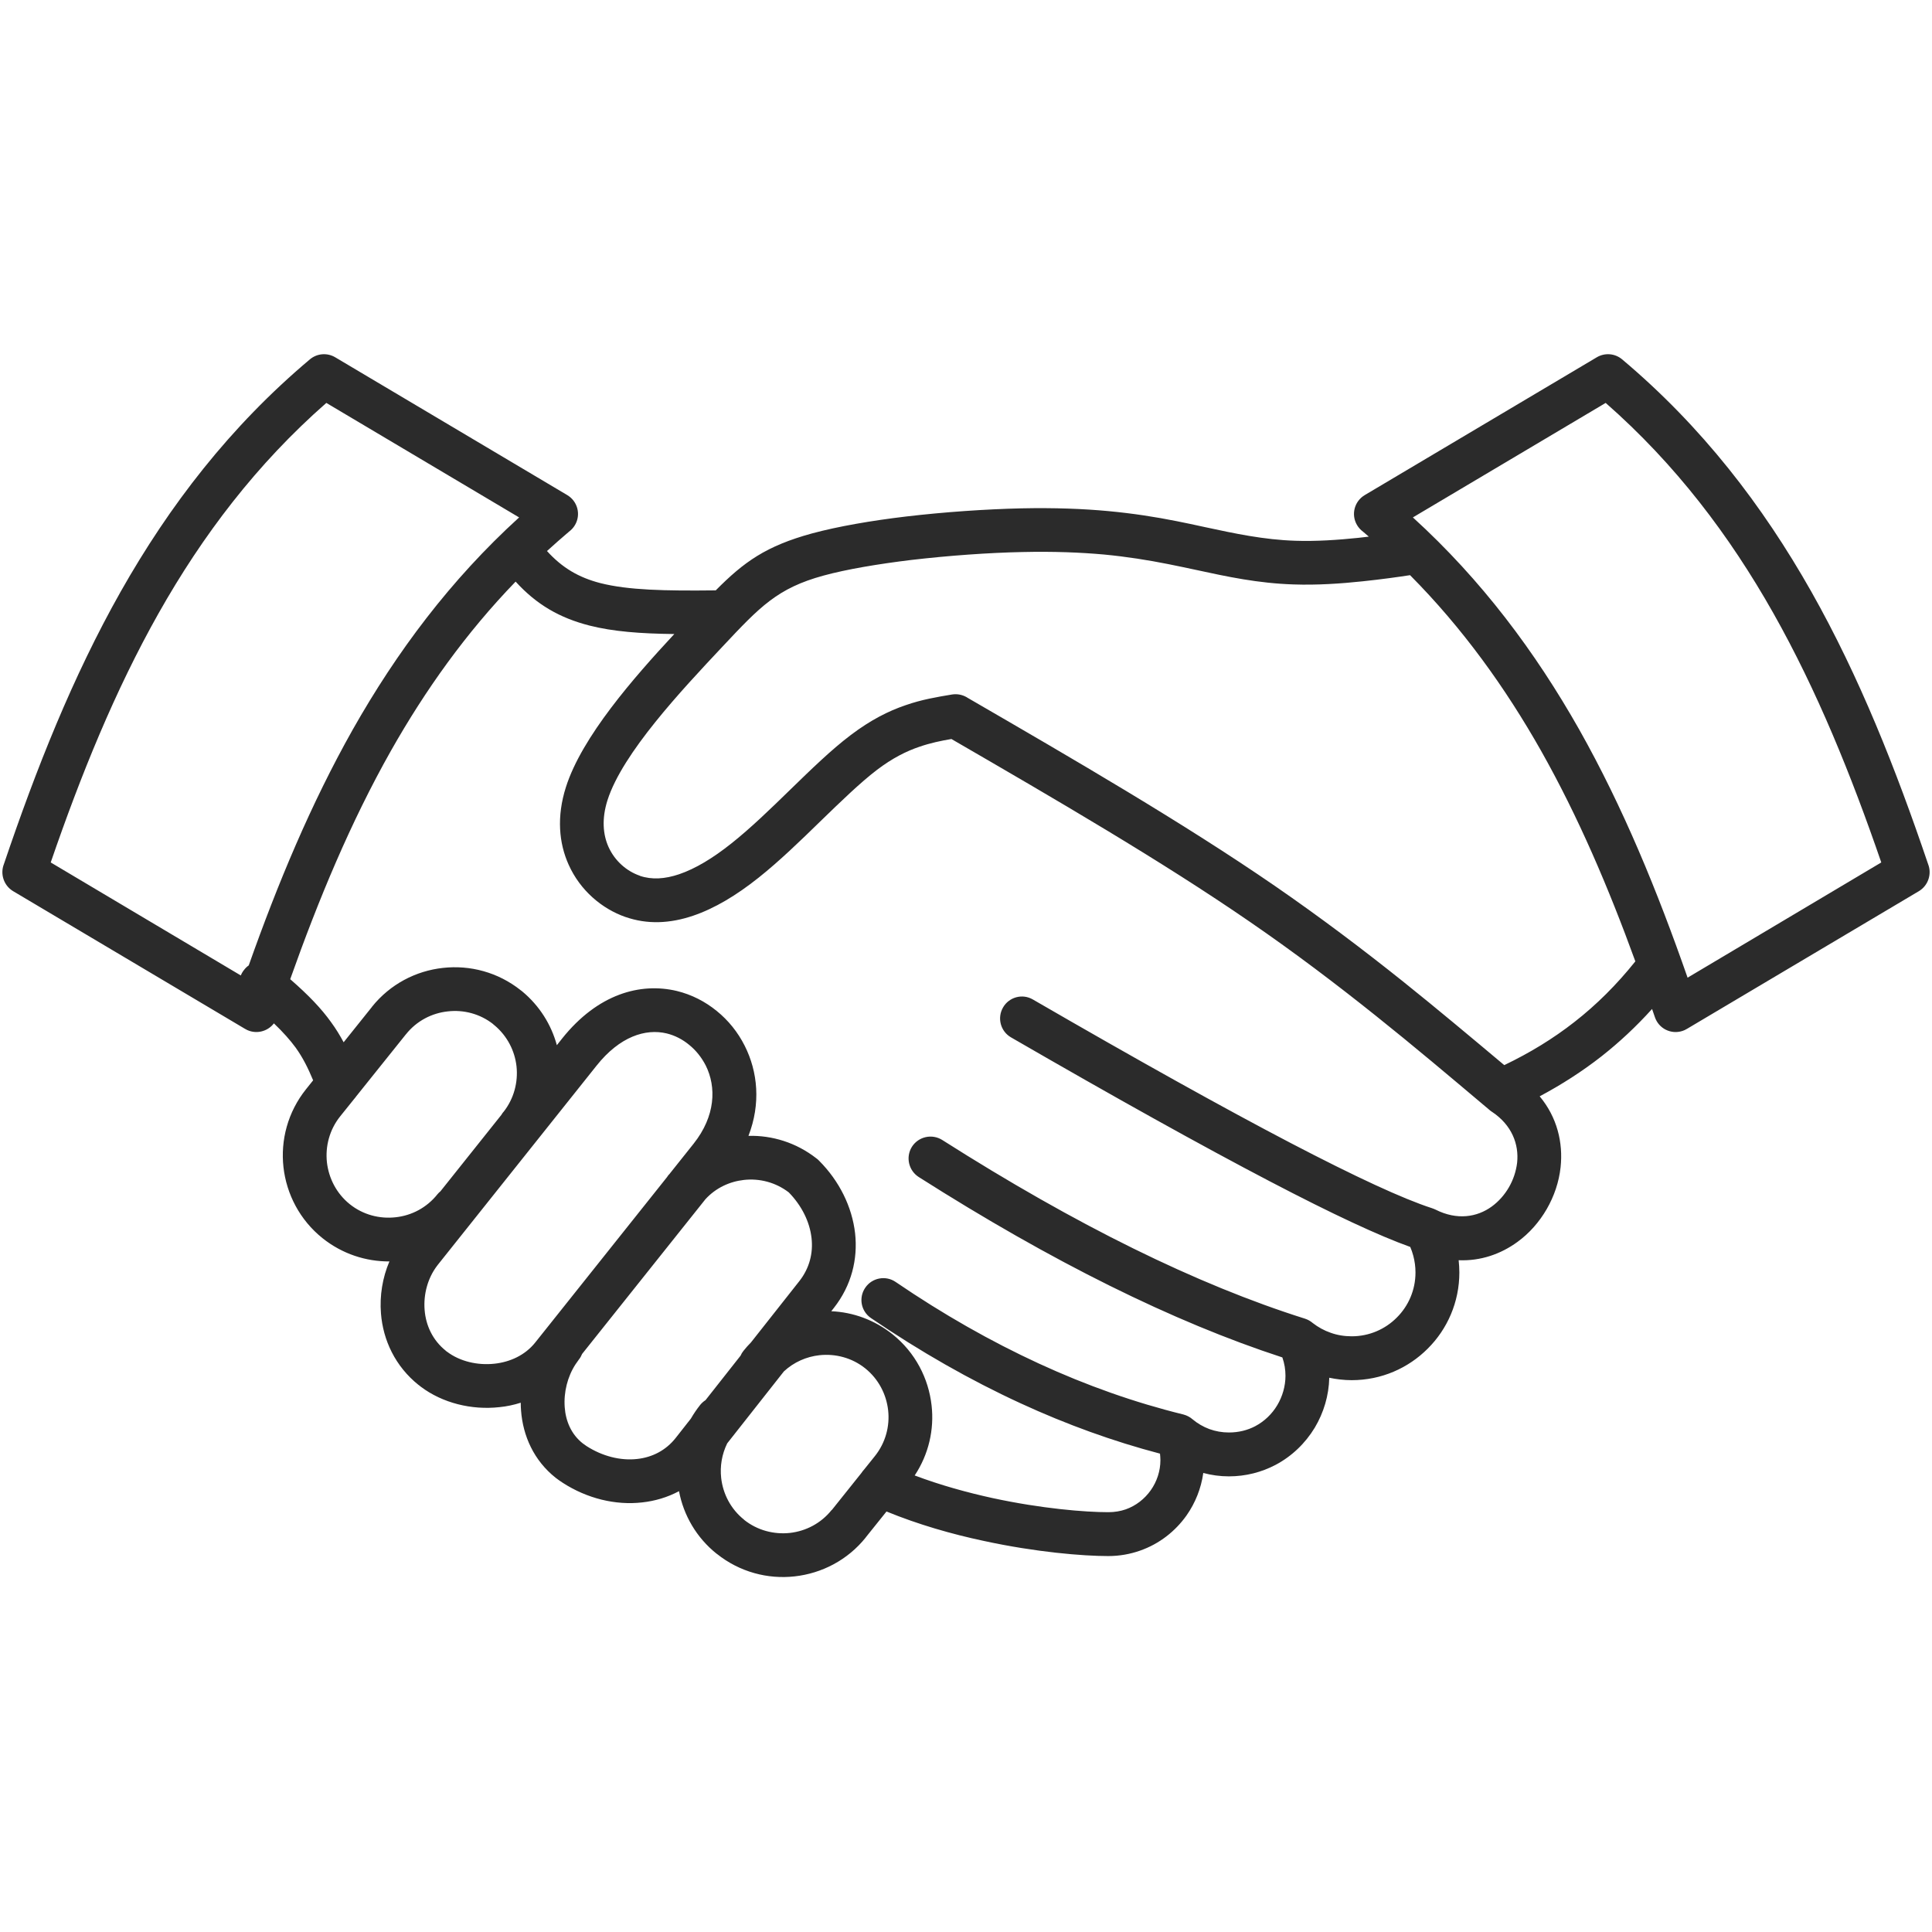 <svg xmlns="http://www.w3.org/2000/svg" xmlns:xlink="http://www.w3.org/1999/xlink" width="100" zoomAndPan="magnify" viewBox="0 0 75 75" height="100" preserveAspectRatio="xMidYMid meet" version="1.0"><defs><clipPath id="5f4ce9c2e7"><path d="M 0 13.641 L 75 13.641 L 75 61.641 L 0 61.641 Z M 0 13.641 " clip-rule="nonzero"/></clipPath></defs><g clip-path="url(#5f4ce9c2e7)"><path fill="#2b2b2b" d="M 62.332 15.641 L 54.848 20.086 C 57.52 22.52 59.598 25.305 61.305 28.32 C 63.012 31.348 64.34 34.594 65.512 37.953 L 73.031 33.48 C 71.863 30.086 70.539 26.812 68.84 23.801 C 67.137 20.785 65.047 18.023 62.332 15.641 Z M 13.008 13.867 L 22.02 19.219 C 22.426 19.461 22.559 19.98 22.32 20.383 C 22.258 20.488 22.176 20.574 22.086 20.641 C 21.797 20.887 21.512 21.137 21.234 21.391 C 21.828 22.047 22.473 22.422 23.309 22.637 C 24.387 22.91 25.805 22.941 27.785 22.918 C 28.883 21.809 29.742 21.195 31.523 20.707 C 32.535 20.434 33.828 20.211 35.172 20.051 C 36.664 19.875 38.266 19.766 39.648 19.734 C 40.945 19.707 42.043 19.75 43.016 19.84 C 44.016 19.934 44.867 20.07 45.672 20.23 C 46.016 20.297 46.395 20.379 46.77 20.461 C 47.93 20.711 49.062 20.953 50.281 20.992 C 51.078 21.02 51.945 20.961 52.73 20.879 C 52.867 20.863 53.004 20.848 53.137 20.832 C 53.066 20.77 52.988 20.703 52.914 20.641 C 52.824 20.574 52.742 20.488 52.68 20.383 C 52.441 19.98 52.574 19.461 52.98 19.219 L 61.992 13.867 C 62.293 13.691 62.684 13.711 62.969 13.949 C 66.074 16.562 68.422 19.621 70.316 22.969 C 72.184 26.277 73.598 29.852 74.848 33.543 C 75 33.926 74.855 34.375 74.492 34.594 L 65.48 39.945 L 65.477 39.945 C 65.43 39.977 65.375 40 65.316 40.02 C 64.871 40.168 64.391 39.93 64.242 39.484 L 64.133 39.168 C 63.516 39.852 62.863 40.461 62.168 41.008 C 61.418 41.594 60.621 42.105 59.77 42.559 C 60.449 43.375 60.684 44.359 60.582 45.312 C 60.52 45.883 60.332 46.438 60.043 46.938 C 59.754 47.438 59.363 47.883 58.902 48.215 C 58.258 48.684 57.477 48.957 56.625 48.922 C 56.641 49.078 56.652 49.238 56.652 49.398 C 56.652 50.551 56.184 51.598 55.426 52.352 C 54.672 53.109 53.629 53.578 52.473 53.578 C 52.176 53.578 51.883 53.543 51.602 53.484 C 51.586 54.172 51.387 54.84 51.039 55.422 C 50.676 56.023 50.152 56.531 49.516 56.867 C 48.98 57.148 48.367 57.312 47.707 57.312 C 47.363 57.312 47.031 57.266 46.711 57.18 C 46.629 57.777 46.402 58.344 46.062 58.828 C 45.625 59.445 45.004 59.934 44.258 60.195 C 43.871 60.332 43.453 60.406 43.023 60.406 C 42.047 60.406 40.215 60.258 38.18 59.816 C 36.953 59.555 35.652 59.184 34.414 58.676 L 33.609 59.68 L 33.609 59.684 C 32.902 60.566 31.898 61.078 30.848 61.195 C 29.805 61.312 28.711 61.027 27.828 60.32 L 27.824 60.316 L 27.824 60.32 C 27.031 59.688 26.535 58.816 26.359 57.887 C 25.914 58.125 25.426 58.27 24.926 58.324 C 23.891 58.441 22.793 58.172 21.852 57.566 C 21.75 57.5 21.656 57.434 21.57 57.367 C 20.723 56.695 20.301 55.742 20.227 54.758 C 20.219 54.656 20.215 54.555 20.215 54.453 C 19.945 54.539 19.668 54.598 19.391 54.625 C 18.305 54.746 17.176 54.465 16.336 53.832 C 16.312 53.816 16.332 53.828 16.254 53.766 L 16.25 53.766 C 15.34 53.039 14.871 52.023 14.789 50.988 C 14.734 50.301 14.848 49.598 15.117 48.969 C 14.207 48.973 13.289 48.68 12.52 48.066 C 11.637 47.359 11.121 46.352 11.004 45.309 C 10.887 44.262 11.172 43.168 11.879 42.285 L 12.156 41.938 C 11.957 41.461 11.758 41.059 11.477 40.668 C 11.262 40.375 10.992 40.07 10.633 39.727 C 10.418 40.008 10.039 40.137 9.684 40.02 C 9.625 40 9.57 39.977 9.523 39.945 L 9.52 39.945 L 0.508 34.594 C 0.145 34.375 0 33.926 0.152 33.543 C 1.402 29.852 2.816 26.277 4.684 22.969 C 6.578 19.621 8.926 16.562 12.031 13.949 C 12.316 13.711 12.707 13.691 13.008 13.867 Z M 20.016 22.578 C 18.086 24.574 16.512 26.785 15.172 29.152 C 13.609 31.922 12.367 34.91 11.266 38.012 C 11.984 38.637 12.477 39.156 12.852 39.68 C 13.043 39.941 13.199 40.199 13.34 40.461 L 14.441 39.086 L 14.438 39.086 C 15.145 38.203 16.148 37.688 17.195 37.574 C 18.242 37.457 19.332 37.738 20.219 38.445 L 20.223 38.449 L 20.23 38.453 L 20.27 38.484 C 20.945 39.043 21.402 39.781 21.617 40.574 L 21.824 40.312 C 23.207 38.582 24.859 38.133 26.273 38.469 C 26.848 38.609 27.375 38.879 27.824 39.246 C 28.273 39.609 28.645 40.07 28.91 40.598 C 29.418 41.605 29.539 42.848 29.055 44.094 C 29.973 44.07 30.906 44.355 31.684 44.961 C 31.723 44.988 31.762 45.02 31.793 45.055 C 32.582 45.844 33.078 46.848 33.195 47.879 C 33.305 48.883 33.055 49.902 32.371 50.773 L 32.27 50.902 C 33.109 50.938 33.941 51.234 34.648 51.797 C 35.535 52.508 36.047 53.512 36.164 54.559 C 36.27 55.488 36.055 56.453 35.508 57.277 C 36.512 57.656 37.551 57.941 38.535 58.156 C 40.434 58.566 42.129 58.703 43.023 58.703 C 43.27 58.703 43.496 58.664 43.699 58.594 C 44.098 58.453 44.434 58.188 44.672 57.852 C 44.91 57.516 45.047 57.105 45.047 56.684 C 45.047 56.598 45.039 56.516 45.031 56.43 C 43.215 55.953 41.41 55.301 39.621 54.477 C 37.668 53.578 35.734 52.477 33.812 51.168 C 33.422 50.902 33.324 50.375 33.59 49.988 C 33.852 49.602 34.383 49.5 34.77 49.766 C 36.609 51.02 38.465 52.074 40.332 52.934 C 42.188 53.789 44.059 54.449 45.938 54.91 C 46.074 54.945 46.199 55.012 46.301 55.102 C 46.488 55.258 46.707 55.387 46.949 55.477 C 47.184 55.562 47.438 55.609 47.707 55.609 C 48.086 55.609 48.43 55.52 48.723 55.367 C 49.086 55.176 49.379 54.891 49.582 54.551 C 49.785 54.211 49.902 53.812 49.902 53.406 C 49.902 53.168 49.863 52.93 49.781 52.695 C 45.539 51.312 40.832 48.977 35.664 45.691 C 35.27 45.438 35.152 44.914 35.402 44.516 C 35.656 44.121 36.18 44.004 36.578 44.254 C 41.77 47.555 46.461 49.867 50.66 51.191 C 50.773 51.227 50.879 51.289 50.965 51.363 C 51.172 51.523 51.406 51.652 51.656 51.738 C 51.906 51.828 52.184 51.875 52.473 51.875 C 53.156 51.875 53.777 51.598 54.223 51.148 C 54.672 50.703 54.949 50.082 54.949 49.398 C 54.949 49.172 54.918 48.953 54.863 48.746 C 54.832 48.629 54.793 48.516 54.746 48.406 C 53.543 47.977 51.73 47.133 49.309 45.867 C 46.668 44.488 43.312 42.621 39.246 40.27 C 38.84 40.035 38.703 39.516 38.938 39.109 C 39.172 38.703 39.691 38.562 40.098 38.801 C 44.18 41.164 47.516 43.02 50.094 44.367 C 52.641 45.695 54.469 46.539 55.578 46.898 C 55.629 46.914 55.676 46.934 55.727 46.957 C 56.562 47.379 57.34 47.25 57.906 46.84 C 58.18 46.641 58.406 46.383 58.574 46.094 C 58.746 45.797 58.855 45.469 58.895 45.133 C 58.969 44.426 58.695 43.676 57.918 43.16 L 57.914 43.16 L 57.906 43.152 L 57.902 43.152 L 57.891 43.141 C 57.879 43.133 57.867 43.125 57.855 43.117 L 57.84 43.102 L 57.836 43.102 L 57.836 43.098 L 57.832 43.098 L 57.832 43.094 L 57.828 43.094 L 57.742 43.02 C 57.719 43.004 57.699 42.988 57.68 42.969 C 56.281 41.789 54.879 40.605 53.402 39.426 C 51.871 38.203 50.27 36.988 48.52 35.785 C 45.082 33.418 41.012 31.051 36.934 28.688 C 36.523 28.758 36.113 28.844 35.695 28.988 C 35.184 29.16 34.645 29.43 34.043 29.887 C 33.398 30.379 32.641 31.113 31.855 31.875 C 31.066 32.645 30.246 33.438 29.445 34.074 C 28.586 34.758 27.738 35.266 26.91 35.547 C 26.004 35.855 25.125 35.891 24.285 35.598 L 24.281 35.598 C 23.371 35.281 22.523 34.57 22.074 33.566 C 21.699 32.734 21.602 31.707 21.969 30.555 C 22.59 28.602 24.598 26.312 26.176 24.613 C 24.852 24.598 23.797 24.516 22.887 24.285 C 21.723 23.988 20.828 23.469 20.016 22.578 Z M 20.152 20.086 L 12.668 15.641 C 9.953 18.023 7.863 20.785 6.16 23.801 C 4.461 26.812 3.137 30.086 1.969 33.48 L 9.348 37.867 C 9.379 37.789 9.422 37.715 9.48 37.645 C 9.531 37.578 9.59 37.523 9.656 37.477 C 10.785 34.289 12.07 31.203 13.695 28.32 C 15.402 25.305 17.48 22.52 20.152 20.086 Z M 16.98 46.363 C 17.016 46.32 17.055 46.281 17.098 46.246 L 19.465 43.277 C 19.488 43.238 19.512 43.199 19.543 43.164 L 19.547 43.164 C 19.953 42.648 20.117 42.008 20.051 41.395 C 19.984 40.793 19.691 40.215 19.195 39.801 L 19.152 39.77 L 19.156 39.766 L 19.152 39.762 C 18.637 39.355 18 39.191 17.383 39.262 C 16.766 39.328 16.176 39.629 15.762 40.148 L 15.754 40.156 L 13.832 42.555 C 13.805 42.594 13.777 42.629 13.746 42.664 L 13.203 43.34 C 12.789 43.859 12.625 44.5 12.691 45.121 C 12.762 45.738 13.062 46.332 13.578 46.746 C 14.094 47.16 14.738 47.324 15.359 47.254 C 15.977 47.188 16.566 46.883 16.98 46.363 Z M 28.75 52.625 C 28.777 52.559 28.816 52.496 28.863 52.438 C 28.957 52.32 29.051 52.215 29.152 52.113 L 31.035 49.727 C 31.426 49.227 31.57 48.641 31.504 48.062 C 31.434 47.43 31.121 46.801 30.621 46.289 C 30.109 45.895 29.48 45.738 28.879 45.805 C 28.32 45.867 27.785 46.117 27.387 46.551 L 22.598 52.559 C 22.566 52.637 22.523 52.715 22.469 52.781 C 22.422 52.844 22.379 52.906 22.34 52.965 C 22.031 53.441 21.879 54.047 21.922 54.629 C 21.961 55.172 22.18 55.684 22.621 56.031 C 22.672 56.07 22.723 56.105 22.77 56.137 C 23.383 56.531 24.09 56.711 24.738 56.637 C 25.312 56.574 25.848 56.309 26.234 55.816 L 26.82 55.07 C 26.926 54.887 27.047 54.707 27.184 54.535 C 27.242 54.465 27.312 54.402 27.387 54.355 Z M 28.23 56.031 C 28.023 56.453 27.945 56.918 27.996 57.375 C 28.066 57.992 28.367 58.582 28.887 58.996 L 28.887 59 C 29.402 59.41 30.043 59.574 30.664 59.508 C 31.281 59.438 31.871 59.137 32.285 58.617 L 32.289 58.621 L 33.441 57.18 C 33.473 57.129 33.512 57.082 33.551 57.039 L 33.965 56.523 C 34.379 56.004 34.547 55.363 34.477 54.742 C 34.406 54.125 34.105 53.535 33.59 53.121 C 33.074 52.707 32.43 52.543 31.812 52.609 C 31.305 52.664 30.816 52.879 30.43 53.238 Z M 25.891 45.699 C 25.902 45.68 25.918 45.656 25.934 45.637 L 25.949 45.617 C 25.969 45.598 25.984 45.578 26.004 45.559 L 26.004 45.555 L 26.926 44.398 C 27.777 43.328 27.816 42.199 27.395 41.359 C 27.234 41.047 27.016 40.773 26.754 40.562 C 26.496 40.348 26.199 40.195 25.879 40.117 C 25.062 39.922 24.059 40.234 23.156 41.371 L 17.004 49.09 L 16.965 49.141 C 16.605 49.617 16.434 50.242 16.484 50.855 C 16.531 51.449 16.793 52.027 17.309 52.438 L 17.305 52.438 L 17.309 52.441 C 17.344 52.469 17.289 52.426 17.359 52.477 C 17.852 52.848 18.535 53.012 19.203 52.938 C 19.809 52.871 20.387 52.605 20.777 52.117 Z M 54.738 22.328 C 54.277 22.398 53.648 22.488 52.902 22.566 C 52.062 22.656 51.121 22.719 50.227 22.688 C 48.84 22.645 47.645 22.387 46.418 22.121 C 46.078 22.047 45.738 21.977 45.348 21.898 C 44.562 21.742 43.758 21.613 42.863 21.527 C 41.949 21.445 40.914 21.402 39.68 21.43 C 38.383 21.457 36.844 21.566 35.371 21.738 C 34.082 21.895 32.871 22.098 31.969 22.344 C 30.18 22.832 29.504 23.551 28.062 25.086 L 28 25.152 C 26.48 26.773 24.164 29.234 23.582 31.066 C 23.355 31.781 23.406 32.395 23.621 32.875 C 23.871 33.43 24.336 33.824 24.84 33.996 L 24.84 34 C 25.301 34.156 25.812 34.125 26.363 33.938 C 26.996 33.723 27.676 33.312 28.387 32.746 C 29.137 32.152 29.918 31.395 30.676 30.656 C 31.484 29.871 32.27 29.105 33.02 28.539 C 33.797 27.949 34.492 27.602 35.145 27.379 C 35.781 27.156 36.367 27.059 36.953 26.961 C 37.141 26.93 37.34 26.961 37.52 27.062 L 37.551 27.082 C 41.73 29.504 45.91 31.93 49.484 34.387 C 51.285 35.629 52.914 36.863 54.461 38.098 C 55.812 39.18 57.105 40.266 58.395 41.348 C 59.391 40.871 60.293 40.32 61.121 39.672 C 61.977 39.004 62.758 38.227 63.484 37.32 C 62.445 34.465 61.273 31.715 59.828 29.152 C 58.434 26.688 56.781 24.387 54.738 22.328 Z M 54.738 22.328 " fill-opacity="1" fill-rule="nonzero"/></g></svg>